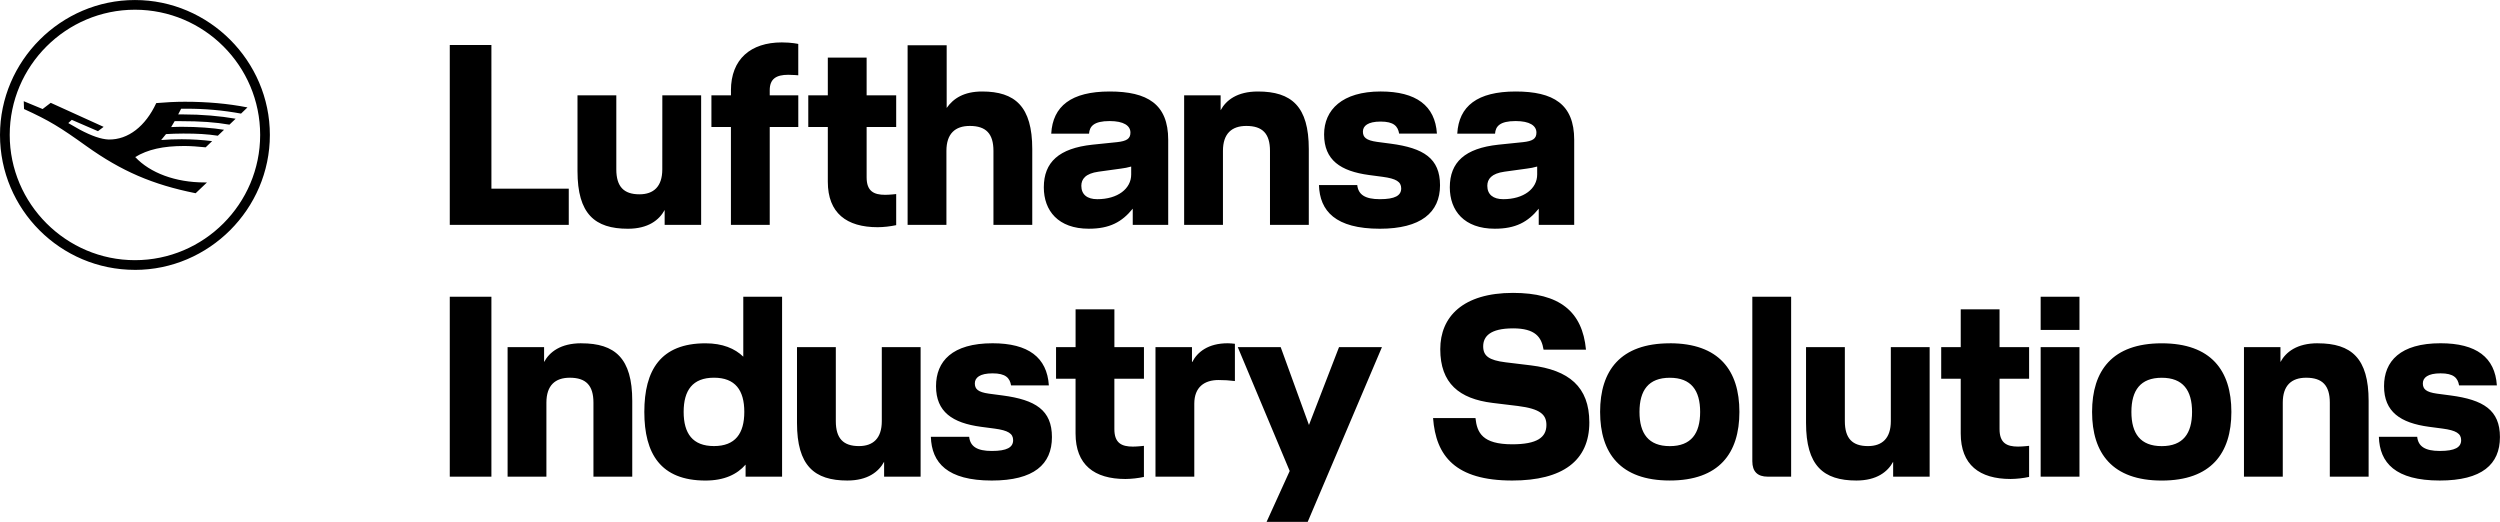 <?xml version="1.0" encoding="UTF-8" standalone="no"?><!DOCTYPE svg PUBLIC "-//W3C//DTD SVG 1.1//EN" "http://www.w3.org/Graphics/SVG/1.1/DTD/svg11.dtd"><svg width="100%" height="100%" viewBox="0 0 3939 823" version="1.1" xmlns="http://www.w3.org/2000/svg" xmlns:xlink="http://www.w3.org/1999/xlink" xml:space="preserve" xmlns:serif="http://www.serif.com/"><g transform="matrix(1,0,0,1,-7.09,-7.08)"><path d="M2395.08,151.25C2334.75,151.25 2305.59,174.33 2303.16,217.66L2362.69,217.66C2363.5,206.32 2369.98,197.82 2395.08,197.82C2417.35,197.82 2427.88,205.11 2427.88,216.04C2427.88,225.76 2421.81,229.4 2406.82,231.04L2367.95,235.04C2315.31,240.71 2291.41,262.58 2291.41,302.26C2291.41,339.11 2314.09,367.45 2362.28,367.45C2395.08,367.45 2414.52,356.92 2431.52,335.86L2431.52,361.37L2487.4,361.37L2487.4,227.37C2487.4,171.09 2454.6,151.24 2395.07,151.24M2429.07,282.04C2429.07,304.31 2408.01,320.91 2375.61,320.91C2359.82,320.91 2350.5,313.62 2350.5,299.85C2350.5,289.32 2356.98,280.41 2377.63,277.58L2412.86,272.72C2418.34,272.075 2423.76,270.991 2429.06,269.48L2429.07,282.04ZM2198.25,233.44C2250.08,240.33 2276,256.52 2276,299.04C2276,341.97 2245.63,367.48 2181.24,367.48C2111.18,367.48 2086.48,339.54 2085.24,298.64L2145.57,298.64C2147.19,313.64 2157.72,320.91 2181.21,320.91C2205.1,320.91 2214.82,315.24 2214.82,303.91C2214.82,293.38 2206.72,288.52 2185.66,285.69L2164.2,282.85C2119.25,276.78 2093.34,259.37 2093.34,218.85C2093.34,179.98 2122.09,151.22 2182.43,151.22C2238.31,151.22 2268.28,173.49 2271.11,217.63L2211.58,217.63C2209.58,205.89 2203.08,198.63 2182.43,198.63C2162.18,198.63 2154.49,205.52 2154.49,214.42C2154.49,223.32 2159.35,228.19 2176.76,230.62L2198.22,233.45M1989.05,151.25C2042.1,151.25 2069.23,174.74 2069.23,241.96L2069.23,361.42L2008.08,361.42L2008.08,244.79C2008.08,217.66 1996.34,205.51 1970.82,205.51C1947.74,205.51 1933.97,217.66 1933.97,244.79L1933.97,361.42L1872.82,361.42L1872.82,157.32L1930.32,157.32L1930.32,180.81C1938.82,165.02 1956.24,151.25 1989.04,151.25M1755.32,151.25C1694.98,151.25 1665.83,174.33 1663.4,217.66L1723,217.66C1723.81,206.32 1730.29,197.82 1755.4,197.82C1777.67,197.82 1788.2,205.11 1788.2,216.04C1788.2,225.76 1782.12,229.4 1767.14,231.04L1728.27,235.04C1675.62,240.71 1651.73,262.58 1651.73,302.26C1651.73,339.11 1674.41,367.45 1722.59,367.45C1755.39,367.45 1774.83,356.92 1791.84,335.86L1791.84,361.37L1847.72,361.37L1847.72,227.37C1847.72,171.08 1814.92,151.24 1755.39,151.24M1789.39,282.04C1789.39,304.31 1768.33,320.92 1735.94,320.92C1720.14,320.92 1710.83,313.63 1710.83,299.86C1710.83,289.33 1717.31,280.42 1737.96,277.59L1773.19,272.73C1778.67,272.084 1784.09,271 1789.39,269.49L1789.39,282.04ZM1554.52,151.24C1606.35,151.24 1633.52,174.73 1633.52,241.95L1633.52,361.42L1572.37,361.42L1572.37,244.79C1572.37,217.66 1560.63,205.51 1535.12,205.51C1512.04,205.51 1498.27,217.66 1498.27,244.79L1498.27,361.42L1437.12,361.42L1437.12,78.36L1498.67,78.36L1498.67,177.17C1509.2,162.17 1525.8,151.25 1554.55,151.25M1372.55,157.32L1419.12,157.32L1419.12,207.13L1372.55,207.13L1372.55,286.5C1372.55,308.37 1383.89,314.04 1401.71,314.04C1409,314.04 1419.12,312.83 1419.12,312.83L1419.12,361.83C1409.53,363.869 1399.76,364.954 1389.96,365.07C1340.96,365.07 1311.4,342.8 1311.4,293.4L1311.4,207.13L1280.62,207.13L1280.62,157.32L1311.4,157.32L1311.4,97.79L1372.55,97.79L1372.55,157.32ZM1158.74,149.63C1158.74,100.23 1189.92,73.9 1238.92,73.9C1254.72,73.9 1264.84,76.33 1264.84,76.33L1264.84,125.73C1264.84,125.73 1256.34,124.92 1249.04,124.92C1230.04,124.92 1219.88,131.4 1219.88,149.22L1219.88,157.32L1264.88,157.32L1264.88,207.13L1219.88,207.13L1219.88,361.42L1158.73,361.42L1158.73,207.13L1128,207.13L1128,157.32L1158.78,157.32L1158.78,149.63M1050.66,157.32L1111.81,157.32L1111.81,361.42L1054.31,361.42L1054.31,337.93C1045.8,353.72 1028.39,367.49 996.4,367.49C944.14,367.49 917,344 917,276.78L917,157.32L978.15,157.32L978.15,273.95C978.15,301.08 989.9,313.23 1014.6,313.23C1036.87,313.23 1050.6,301.08 1050.6,273.95L1050.66,157.32ZM781.37,304.32L903.24,304.32L903.24,361.42L715.75,361.42L715.75,78L781.35,78L781.37,304.32ZM219.71,432.32C336.331,432.309 432.29,336.341 432.29,219.72C432.29,103.091 336.319,7.12 219.69,7.12C103.076,7.12 7.112,103.066 7.09,219.68C7.09,337.03 102.33,432.28 219.69,432.28M315.36,311.52L333.22,294.52L329,294.52C283.93,294.52 243.53,279.63 220.15,254.52C239.71,242.62 263.94,237.09 297.53,237.09C306.46,237.09 319.22,237.94 331.12,239.21L341.33,229.43C325.404,227.477 309.375,226.475 293.33,226.43C281.85,226.43 271.64,226.86 261.01,227.71L268.67,218.36C274.67,217.93 287.38,217.51 295.88,217.51C318.42,217.51 333.3,218.36 350.31,220.91L360.09,211.56C342.23,208.56 317.57,206.88 295.03,206.88C290.35,206.88 284.4,206.88 276.75,207.31L282.27,197.96L291.21,197.96C323.09,197.96 346.91,199.66 368.59,203.49L378.37,194.14C354.14,189.89 324.8,187.34 295.03,187.34L287.81,187.34L292.48,178.41L300.56,178.41C329.506,178.254 358.404,180.818 386.87,186.07L397,176.32C366.39,170.32 333.65,167.39 298.35,167.39C283.04,167.39 267.74,168.24 253.28,169.51C236.28,206.07 209.06,227.34 178.45,226.91C166.55,226.48 151.66,221.38 132.52,211.18L114.67,201L120.19,195.9L161.44,213.76L170.37,206.96L87,169.09L74.24,178.87L44.51,166.54L44.94,178.87C84.94,197.15 101.49,207.36 143.59,237.55C198.44,276.66 247.34,297.93 315.37,311.55M219.69,417C111.26,417 22.4,328.11 22.4,219.68C22.4,110.83 111.27,22.39 219.69,22.39C328.54,22.39 417,110.83 417,219.68C417,328.11 328.54,417 219.69,417M781.35,758.12L715.75,758.12L715.75,474.65L781.35,474.65L781.35,758.12ZM923.09,548C976.09,548 1003.27,571.49 1003.27,638.71L1003.27,758.12L942.12,758.12L942.12,641.5C942.12,614.37 930.38,602.22 904.86,602.22C881.78,602.22 868.01,614.37 868.01,641.5L868.01,758.12L806.86,758.12L806.86,554L864.36,554L864.36,577.49C872.86,561.7 890.28,547.93 923.08,547.93M1239.34,474.63L1239.34,758.12L1181.84,758.12L1181.84,739.12C1168.48,754.51 1148.23,764.23 1118.67,764.23C1047.8,764.23 1022.29,721.71 1022.29,656.11C1022.29,590.51 1047.81,548 1118.68,548C1145.41,548 1164.85,556.1 1178.21,569.06L1178.21,474.65L1239.34,474.63ZM1179.81,656.05C1179.81,622.05 1165.64,602.19 1132.03,602.19C1098.42,602.19 1084.25,622.03 1084.25,656.05C1084.25,690.07 1098.42,709.91 1132.03,709.91C1165.64,709.91 1179.81,690.07 1179.81,656.05M1342.21,764.2C1289.97,764.2 1262.84,740.71 1262.84,673.49L1262.84,554L1324,554L1324,670.65C1324,697.78 1335.74,709.93 1360.45,709.93C1382.72,709.93 1396.45,697.78 1396.45,670.65L1396.45,554L1457.6,554L1457.6,758.1L1400.1,758.1L1400.1,734.63C1391.6,750.42 1374.18,764.19 1342.19,764.19M1473.79,695.35L1534.13,695.35C1535.75,710.35 1546.28,717.62 1569.77,717.62C1593.66,717.62 1603.38,711.95 1603.38,700.62C1603.38,690.09 1595.28,685.23 1574.22,682.39L1552.76,679.56C1507.76,673.49 1481.89,656.07 1481.89,615.56C1481.89,576.28 1507.4,547.93 1570.98,547.93C1627.27,547.93 1656.83,570.2 1659.67,614.34L1600.14,614.34C1598.14,602.6 1591.64,595.34 1570.98,595.34C1550.73,595.34 1543.04,602.22 1543.04,611.13C1543.04,620.04 1547.9,624.9 1565.31,627.33L1586.77,630.17C1638.6,637.05 1664.52,653.25 1664.52,695.77C1664.52,738.69 1636.17,764.21 1569.76,764.21C1499.7,764.21 1475,736.27 1473.76,695.37M1762.89,603.85L1762.89,683.22C1762.89,705.09 1774.23,710.75 1792.05,710.75C1799.34,710.75 1809.46,709.54 1809.46,709.54L1809.46,758.54C1799.87,760.579 1790.1,761.664 1780.3,761.78C1731.3,761.78 1701.74,739.51 1701.74,690.1L1701.74,603.83L1671,603.83L1671,554L1701.78,554L1701.78,494.5L1762.93,494.5L1762.93,554L1809.5,554L1809.5,603.81L1762.89,603.85ZM1926.89,605.85C1905.02,605.85 1888.82,616.78 1888.82,643.11L1888.82,758.11L1827.67,758.11L1827.67,554L1885.17,554L1885.17,577.49L1885.58,577.49C1893.68,561.7 1910.69,547.93 1941.46,547.93C1945.25,547.998 1949.04,548.269 1952.8,548.74L1952.8,607.46C1944.2,606.352 1935.55,605.811 1926.88,605.84M2184.49,554L2067.49,829.37L2002.7,829.37L2039.14,749.19L1957.31,554L2024.94,554L2069.49,676.7L2116.86,554L2184.49,554ZM2391,524.46C2354.55,524.46 2344,537.46 2344,552.81C2344,567.81 2352.91,574.68 2379.23,577.92L2419.32,582.78C2478.85,590.07 2511.24,616.39 2511.24,672.68C2511.24,733.02 2469.12,764.2 2389.75,764.2C2300.26,764.2 2269.48,725.73 2265.03,665.8L2331.85,665.8C2334.28,688.88 2342.78,707.11 2389.76,707.11C2429.04,707.11 2443.62,696.18 2443.62,676.74C2443.62,660.54 2434.31,651.23 2398.67,646.74L2358.58,641.88C2306.34,635.4 2276.37,611.11 2276.37,557.24C2276.37,506.24 2312.01,468.56 2390.97,468.56C2464.27,468.56 2500.31,497.71 2505.97,558.05L2439.15,558.05C2435.91,538.21 2426.15,524.44 2390.96,524.44M2637.96,547.93C2715.71,547.93 2747.7,590.85 2747.7,656.05C2747.7,721.25 2715.7,764.17 2637.96,764.17C2560.22,764.17 2528.22,721.24 2528.22,656.05C2528.22,590.86 2560.3,548 2638.05,548M2638.05,710C2671.66,710 2685.83,690.16 2685.83,656.14C2685.83,622.12 2671.66,602.28 2638.05,602.28C2604.44,602.28 2590.27,622.12 2590.27,656.14C2590.27,690.16 2604.44,710 2638.05,710M2768.05,733.89L2768.05,474.65L2829.2,474.65L2829.2,758.12L2792.35,758.12C2776.15,758.12 2768.05,750.02 2768.05,733.82M2932.05,764.19C2879.81,764.19 2852.68,740.7 2852.68,673.48L2852.68,554L2913.83,554L2913.83,670.65C2913.83,697.78 2925.58,709.93 2950.28,709.93C2972.55,709.93 2986.28,697.78 2986.28,670.65L2986.28,554L3047.43,554L3047.43,758.1L2989.93,758.1L2989.93,734.63C2981.43,750.42 2964.01,764.19 2932.02,764.19M3157.57,603.83L3157.57,683.2C3157.57,705.07 3168.91,710.73 3186.73,710.73C3194.02,710.73 3204.14,709.52 3204.14,709.52L3204.14,758.52C3194.55,760.559 3184.78,761.644 3174.98,761.76C3125.98,761.76 3096.42,739.49 3096.42,690.08L3096.42,603.83L3065.65,603.83L3065.65,554L3096.42,554L3096.42,494.5L3157.57,494.5L3157.57,554L3204.14,554L3204.14,603.81L3157.57,603.83ZM3283.5,526.89L3222.35,526.89L3222.35,474.65L3283.5,474.65L3283.5,526.89ZM3283.5,758.12L3222.35,758.12L3222.35,554L3283.5,554L3283.5,758.12ZM3413.11,548C3490.86,548 3522.85,590.92 3522.85,656.12C3522.85,721.32 3490.85,764.24 3413.11,764.24C3335.37,764.24 3303.37,721.31 3303.37,656.12C3303.37,590.93 3335.36,548 3413.11,548M3413.11,710C3446.72,710 3460.89,690.16 3460.89,656.14C3460.89,622.12 3446.72,602.28 3413.11,602.28C3379.5,602.28 3365.33,622.12 3365.33,656.14C3365.33,690.16 3379.5,710 3413.11,710M3658.91,548C3711.96,548 3739.09,571.49 3739.09,638.71L3739.09,758.12L3677.94,758.12L3677.94,641.5C3677.94,614.37 3666.2,602.22 3640.68,602.22C3617.6,602.22 3603.83,614.37 3603.83,641.5L3603.83,758.12L3542.68,758.12L3542.68,554L3600.18,554L3600.18,577.49C3608.69,561.7 3626.1,547.93 3658.9,547.93M3755.28,695.33L3815.62,695.33C3817.24,710.33 3827.77,717.6 3851.26,717.6C3875.15,717.6 3884.87,711.93 3884.87,700.6C3884.87,690.07 3876.77,685.21 3855.71,682.37L3834.25,679.54C3789.3,673.47 3763.38,656.05 3763.38,615.54C3763.38,576.26 3788.89,547.91 3852.47,547.91C3908.76,547.91 3938.32,570.18 3941.15,614.32L3881.62,614.32C3879.62,602.58 3873.12,595.32 3852.46,595.32C3832.21,595.32 3824.52,602.2 3824.52,611.11C3824.52,620.02 3829.38,624.88 3846.79,627.31L3868.25,630.15C3920.08,637.03 3946,653.23 3946,695.75C3946,738.67 3917.66,764.19 3851.24,764.19C3781.18,764.19 3756.48,736.25 3755.24,695.35"/></g></svg>